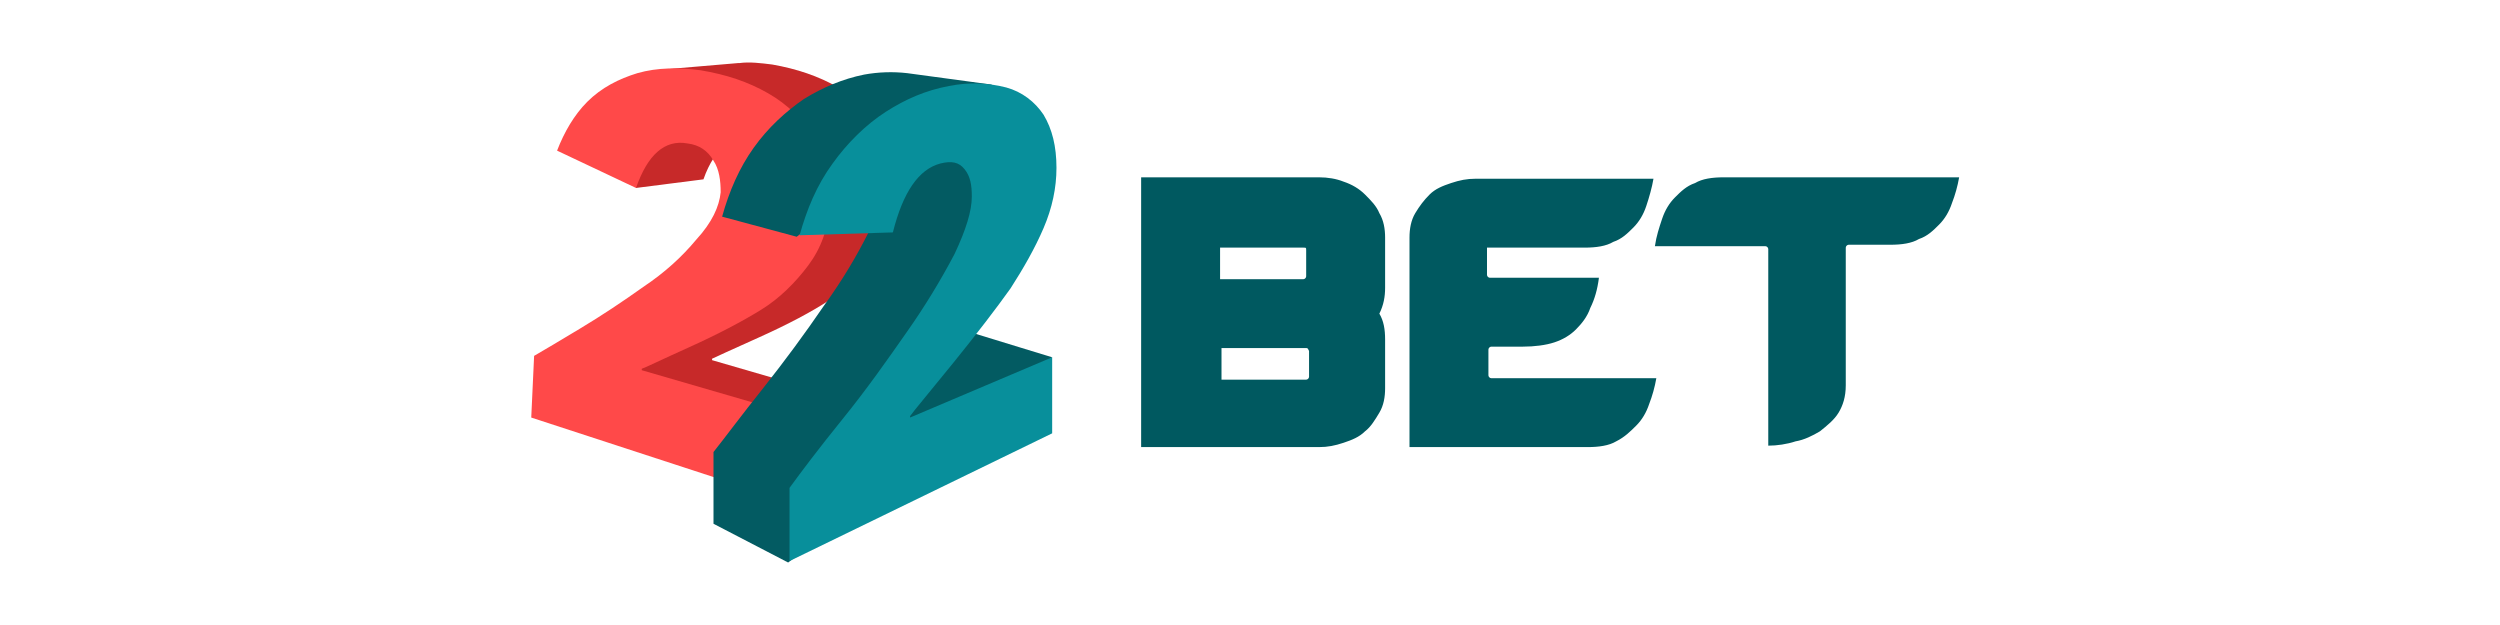 <svg width="160" height="40" viewBox="0 0 160 40" fill="none" xmlns="http://www.w3.org/2000/svg">
<g clip-path="url(#clip0_5344_58568)">
<path d="M73.033 28.706V11.348H84.422C84.973 11.348 85.524 11.439 85.983 11.623C86.534 11.807 86.993 12.082 87.361 12.45C87.728 12.817 88.096 13.184 88.279 13.643C88.555 14.103 88.647 14.654 88.647 15.205V18.42C88.647 18.971 88.555 19.522 88.279 20.073C88.555 20.532 88.647 21.083 88.647 21.726V24.849C88.647 25.4 88.555 25.951 88.279 26.41C88.004 26.869 87.728 27.328 87.361 27.604C86.993 27.971 86.534 28.155 85.983 28.339C85.432 28.522 84.973 28.614 84.422 28.614H73.033V28.706ZM83.412 15.848H78.085V17.869H83.412C83.504 17.869 83.595 17.777 83.595 17.685V16.032C83.595 15.848 83.595 15.848 83.412 15.848ZM83.595 22.277H78.176V24.298H83.595C83.687 24.298 83.779 24.206 83.779 24.114V22.461C83.687 22.277 83.687 22.277 83.595 22.277ZM95.168 15.94V17.593C95.168 17.685 95.259 17.777 95.351 17.777H102.331C102.24 18.512 102.056 19.154 101.78 19.705C101.597 20.256 101.229 20.716 100.862 21.083C100.495 21.45 100.036 21.726 99.484 21.91C98.933 22.093 98.199 22.185 97.464 22.185H95.443C95.351 22.185 95.259 22.277 95.259 22.369V24.022C95.259 24.114 95.351 24.206 95.443 24.206H106.005C105.907 24.77 105.753 25.324 105.546 25.859C105.362 26.41 105.087 26.869 104.72 27.237C104.352 27.604 103.985 27.971 103.434 28.247C102.974 28.522 102.331 28.614 101.597 28.614H90.208V15.205C90.208 14.654 90.3 14.103 90.576 13.643C90.851 13.184 91.127 12.817 91.494 12.45C91.862 12.082 92.321 11.899 92.872 11.715C93.423 11.531 93.882 11.439 94.433 11.439H105.822C105.73 11.99 105.546 12.633 105.362 13.184C105.179 13.735 104.903 14.194 104.536 14.562C104.168 14.929 103.801 15.297 103.25 15.48C102.791 15.756 102.148 15.848 101.413 15.848H95.168V15.94ZM113.169 15.94C113.169 15.848 113.077 15.756 112.986 15.756H105.914C106.005 15.113 106.189 14.562 106.373 14.011C106.557 13.46 106.832 13.001 107.2 12.633C107.567 12.266 107.934 11.899 108.485 11.715C108.945 11.439 109.587 11.348 110.322 11.348H125.385C125.286 11.912 125.133 12.466 124.925 13.001C124.742 13.552 124.466 14.011 124.099 14.378C123.732 14.746 123.364 15.113 122.813 15.297C122.354 15.572 121.711 15.664 120.976 15.664H118.312C118.221 15.664 118.129 15.756 118.129 15.848V24.665C118.129 25.4 117.945 25.951 117.67 26.41C117.394 26.869 116.935 27.237 116.476 27.604C116.017 27.879 115.466 28.155 114.914 28.247C114.363 28.43 113.72 28.522 113.169 28.522V15.94Z" fill="#005960"/>
<path d="M48.602 21.581C50.44 20.754 52.001 19.927 53.103 19.193C54.297 18.458 55.307 17.54 56.134 16.437C56.96 15.335 57.42 14.049 57.511 12.672C57.603 11.11 57.328 9.733 56.593 8.539C55.856 7.343 54.85 6.336 53.654 5.599C52.368 4.865 50.991 4.406 49.429 4.13C48.694 4.038 47.959 3.946 47.317 4.038H47.225L42.908 4.406L40.612 7.62V8.355C40.52 8.631 40.337 8.906 40.245 9.274L40.612 9.457L40.704 12.029L45.021 11.478C45.756 9.365 47.041 8.539 48.419 8.722C49.154 8.814 49.705 9.182 50.072 9.733C50.44 10.284 50.531 10.927 50.531 11.753C50.44 12.672 49.98 13.682 49.062 14.784C48.143 15.794 47.041 16.805 45.756 17.815C44.47 18.733 43.184 19.652 41.806 20.387C40.428 21.213 39.51 21.764 38.959 22.132L38.684 26.081L55.95 31.684L56.318 26.173L45.572 23.05V22.958C45.756 22.866 46.766 22.407 48.602 21.581Z" fill="#C72929"/>
<path d="M51.45 32.419L51.818 26.816L41.072 23.693V23.601C41.347 23.509 42.266 23.05 44.103 22.224C45.94 21.397 47.501 20.57 48.695 19.835C49.889 19.101 50.899 18.091 51.726 16.989C52.553 15.886 53.012 14.601 53.104 13.131C53.196 11.57 52.92 10.1 52.185 8.906C51.44 7.686 50.397 6.675 49.154 5.967C47.869 5.232 46.491 4.773 44.838 4.497C43.46 4.314 42.082 4.314 40.797 4.681C39.602 5.048 38.501 5.6 37.582 6.518C36.755 7.345 36.112 8.447 35.653 9.641L40.705 12.029C41.439 9.917 42.541 8.906 44.011 9.182C44.746 9.274 45.297 9.641 45.664 10.284C46.032 10.835 46.123 11.57 46.123 12.304C46.032 13.223 45.572 14.233 44.562 15.335C43.644 16.438 42.542 17.448 41.164 18.366C39.878 19.284 38.501 20.203 37.123 21.029C35.745 21.856 34.826 22.407 34.183 22.775L34 26.724L51.45 32.419Z" fill="#FF4949"/>
<path d="M61.645 21.122L64.309 12.213L63.023 8.723L61.829 8.906C61.737 8.172 61.645 7.621 61.37 7.07L63.482 5.416L58.063 4.682C57.145 4.577 56.217 4.608 55.308 4.773C53.931 5.049 52.645 5.6 51.45 6.335C50.256 7.162 49.155 8.172 48.236 9.457C47.318 10.743 46.675 12.213 46.215 13.866L50.991 15.152L56.594 10.743C56.594 10.927 56.686 11.203 56.686 11.478C56.686 12.396 56.318 13.499 55.584 14.876C54.849 16.346 53.931 17.907 52.736 19.56C51.511 21.349 50.224 23.095 48.879 24.795C47.409 26.632 46.399 28.01 45.664 28.929V33.521L50.441 36.001L67.34 22.867L61.645 21.122Z" fill="#035B62"/>
<path d="M67.339 27.733V22.865L58.246 26.722V26.63C58.43 26.355 59.44 25.161 61.002 23.232C62.563 21.303 63.757 19.742 64.675 18.456C65.502 17.17 66.237 15.885 66.788 14.599C67.339 13.313 67.614 12.027 67.614 10.741C67.614 9.364 67.339 8.262 66.788 7.343C66.237 6.516 65.41 5.873 64.4 5.598C63.298 5.322 62.104 5.231 60.726 5.506C59.257 5.782 57.971 6.333 56.685 7.159C55.399 7.986 54.205 9.18 53.287 10.466C52.276 11.843 51.633 13.405 51.174 15.058L57.144 14.874C57.787 12.303 58.797 10.833 60.175 10.466C60.91 10.282 61.369 10.374 61.736 10.833C62.104 11.292 62.196 11.843 62.196 12.578C62.196 13.497 61.828 14.691 61.093 16.252C60.19 17.968 59.178 19.625 58.062 21.212C56.777 23.049 55.491 24.885 53.93 26.814C52.368 28.743 51.266 30.212 50.531 31.223V35.907L67.339 27.733Z" fill="#088F9B"/>
</g>
<defs>
<clipPath id="clip0_5344_58568">
<rect width="91.386" height="32" fill="white" transform="translate(34 4)"/>
</clipPath>
</defs>
</svg>
